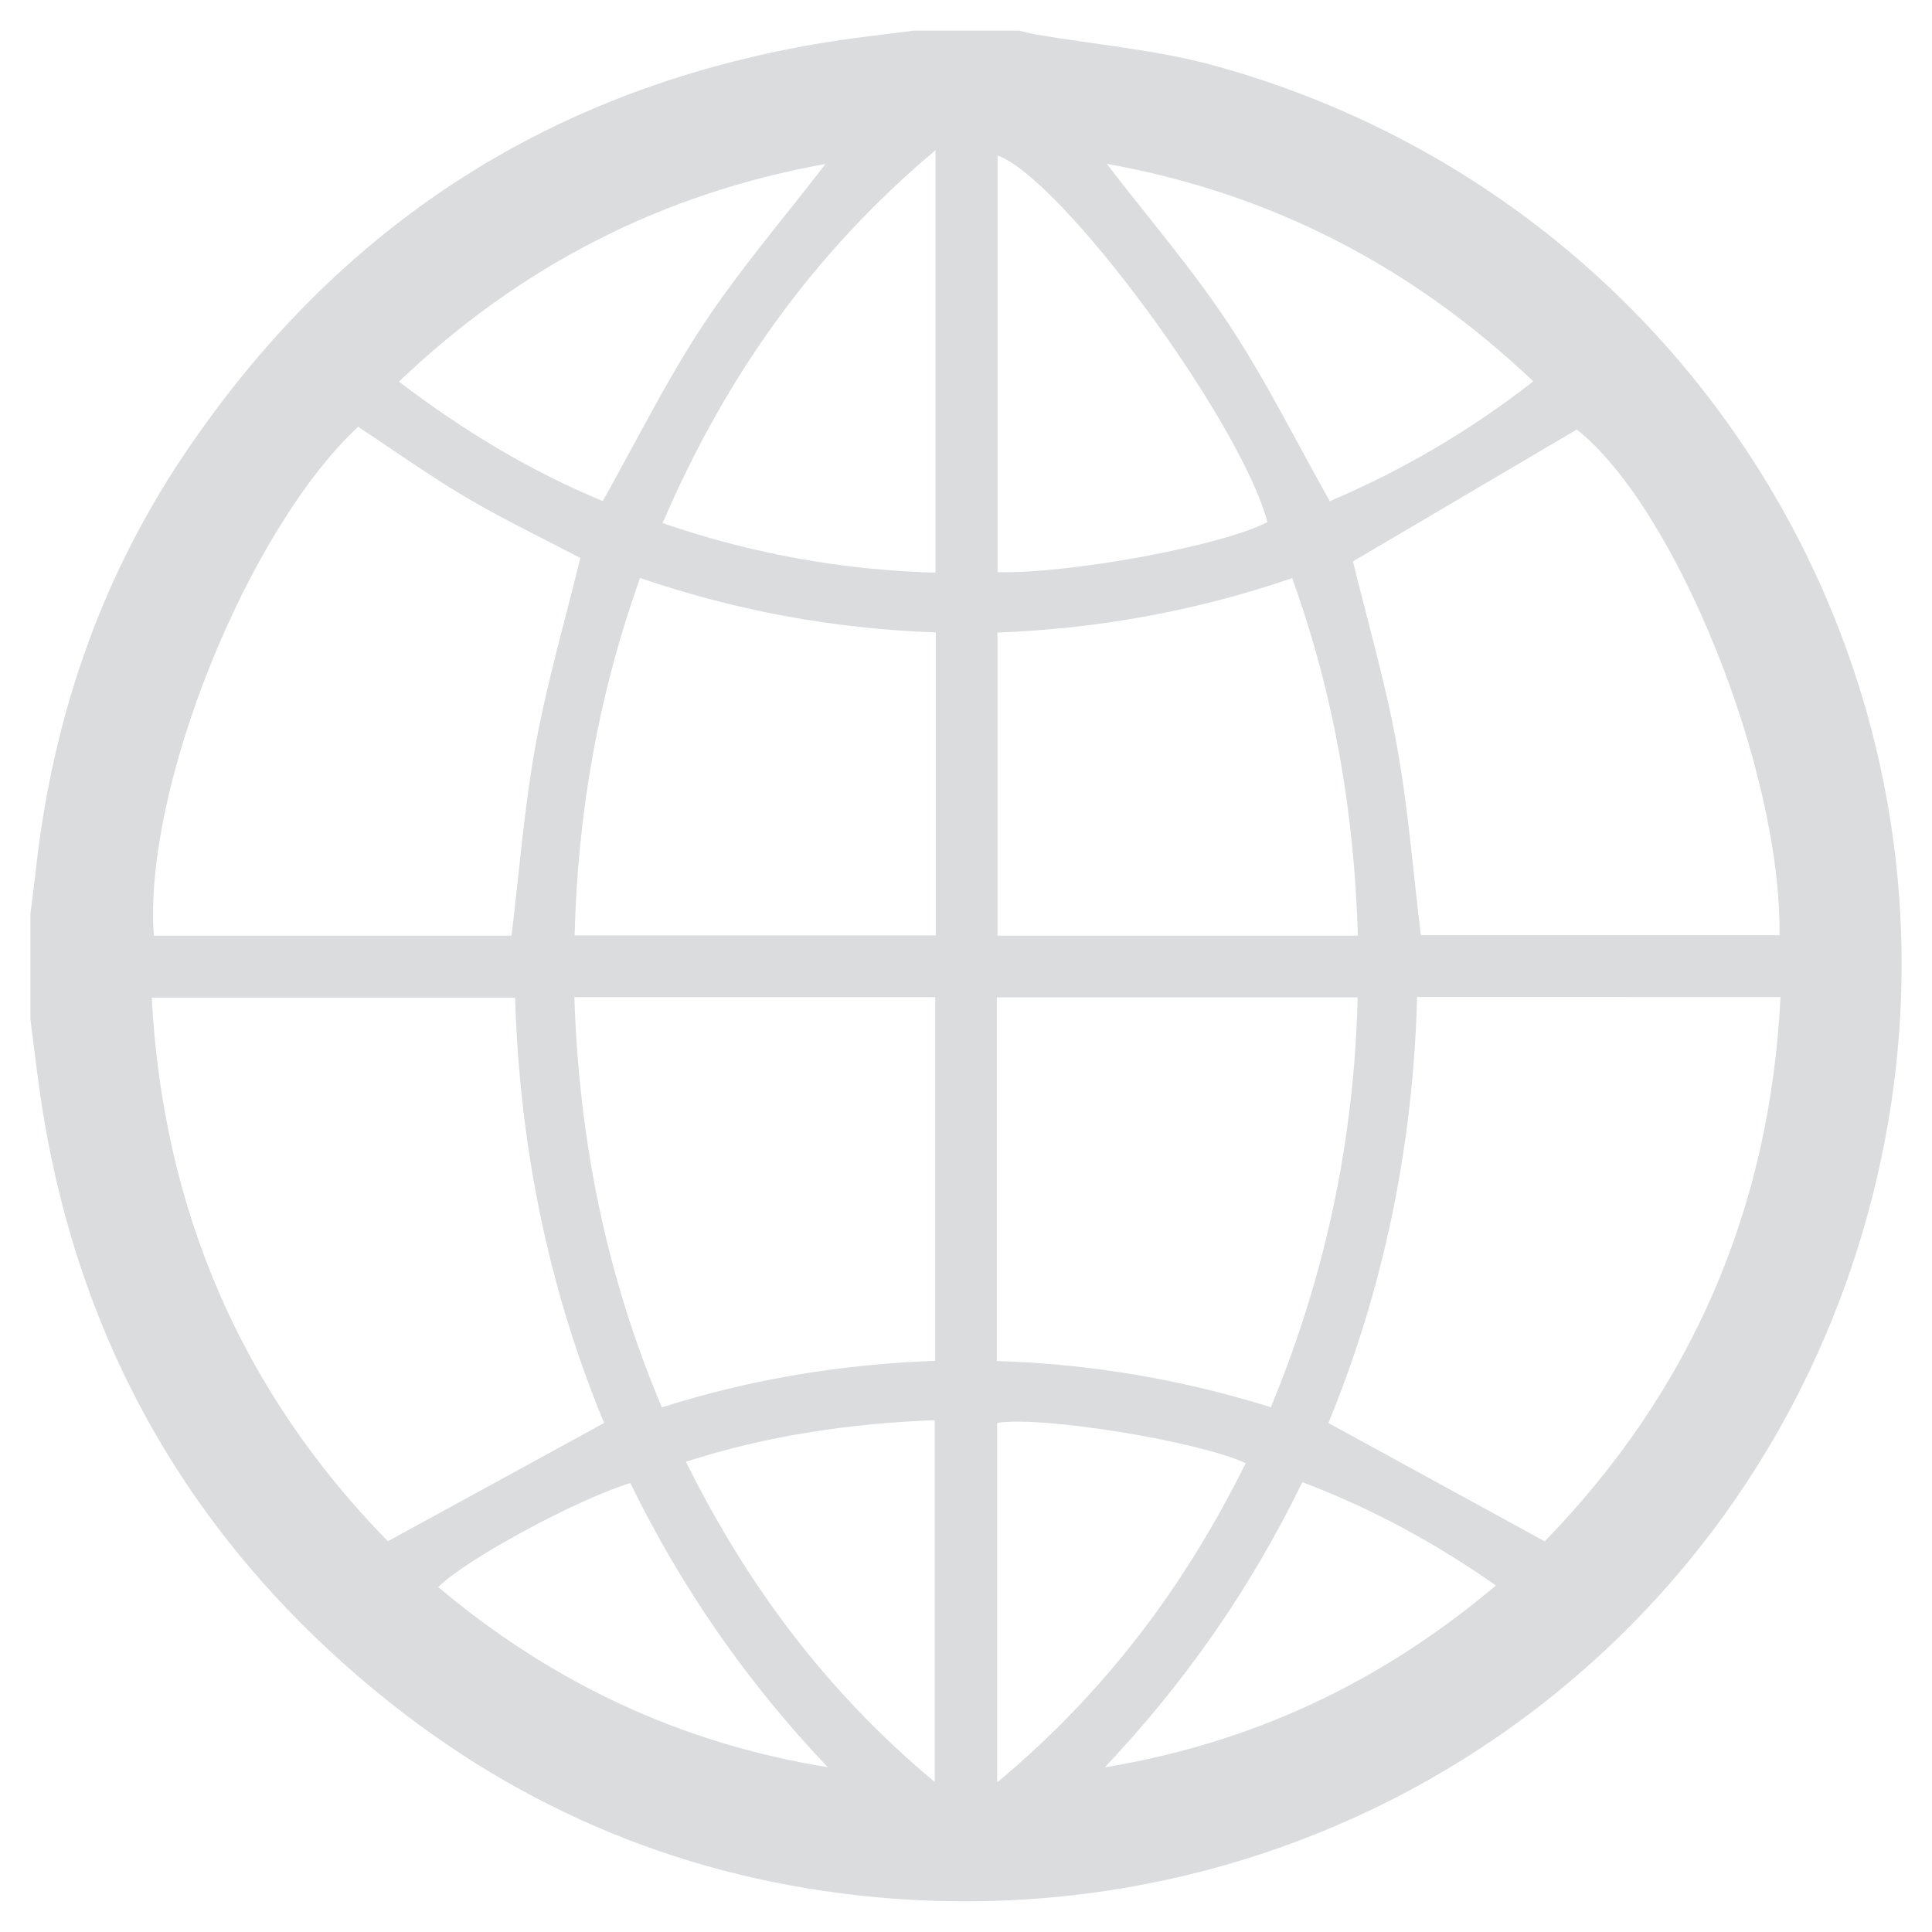 <!DOCTYPE svg PUBLIC "-//W3C//DTD SVG 1.1//EN" "http://www.w3.org/Graphics/SVG/1.1/DTD/svg11.dtd">
<svg version="1.1" id="Layer_1" xmlns="http://www.w3.org/2000/svg" xmlns:xlink="http://www.w3.org/1999/xlink" x="0px" y="0px"
	 width="24px" height="24px" viewBox="0 0 24 24" enable-background="new 0 0 24 24" xml:space="preserve">
<path fill-rule="evenodd" clip-rule="evenodd" fill="#DBDCDD" d="M0.378,12.663c0-0.438,0-0.875,0-1.313
	c0.02-0.16,0.042-0.321,0.06-0.481c0.2-1.877,0.781-3.625,1.832-5.196C4.197,2.79,6.878,1.063,10.31,0.518
	c0.344-0.055,0.691-0.091,1.037-0.137c0.438,0,0.875,0,1.313,0c0.067,0.016,0.134,0.034,0.201,0.046
	c0.752,0.129,1.522,0.192,2.254,0.396c6.174,1.719,9.812,8.077,8.073,14.308c-1.519,5.445-6.651,8.957-12.303,8.437
	c-2.322-0.215-4.404-1.068-6.207-2.552c-2.315-1.904-3.707-4.347-4.163-7.314C0.462,13.355,0.423,13.009,0.378,12.663z
	 M17.604,12.385c-0.05,1.858-0.419,3.633-1.102,5.292c0.907,0.496,1.785,0.977,2.687,1.47c1.809-1.861,2.798-4.113,2.929-6.761
	C20.604,12.385,19.122,12.385,17.604,12.385z M7.505,17.677c-0.695-1.674-1.052-3.451-1.106-5.283c-1.521,0-3.009,0-4.514,0
	c0.141,2.652,1.127,4.906,2.933,6.752C5.729,18.647,6.603,18.17,7.505,17.677z M16.807,6.974c0.177,0.727,0.4,1.491,0.542,2.27
	c0.144,0.785,0.205,1.585,0.301,2.373c1.482,0,2.969,0,4.456,0c0.024-2.069-1.296-5.316-2.519-6.281
	C18.646,5.89,17.722,6.434,16.807,6.974z M6.354,11.623c0.098-0.797,0.157-1.592,0.3-2.371c0.144-0.785,0.368-1.555,0.555-2.321
	c-0.467-0.245-0.953-0.477-1.415-0.75C5.333,5.909,4.896,5.596,4.448,5.302c-1.38,1.291-2.67,4.499-2.537,6.321
	C3.398,11.623,4.887,11.623,6.354,11.623z M7.135,12.387c0.057,1.781,0.398,3.468,1.087,5.096c1.123-0.357,2.25-0.537,3.396-0.578
	c0-1.525,0-3.02,0-4.518C10.122,12.387,8.643,12.387,7.135,12.387z M12.383,16.907c1.165,0.036,2.289,0.227,3.404,0.574
	c0.682-1.645,1.037-3.333,1.078-5.091c-1.515,0-2.993,0-4.482,0C12.383,13.892,12.383,15.38,12.383,16.907z M7.951,7.18
	c-0.519,1.455-0.775,2.923-0.813,4.44c1.512,0,2.997,0,4.486,0c0-1.258,0-2.497,0-3.764C10.375,7.812,9.161,7.593,7.951,7.18z
	 M16.868,11.623c-0.044-1.525-0.295-2.995-0.816-4.441c-1.201,0.411-2.421,0.629-3.661,0.676c0,1.281,0,2.524,0,3.765
	C13.889,11.623,15.367,11.623,16.868,11.623z M11.621,1.866c-1.532,1.287-2.616,2.83-3.39,4.632c1.11,0.382,2.227,0.583,3.39,0.616
	C11.621,5.371,11.621,3.649,11.621,1.866z M15.745,6.485c-0.343-1.267-2.551-4.263-3.353-4.554c0,1.725,0,3.451,0,5.177
	C13.317,7.127,15.189,6.777,15.745,6.485z M13.748,2.035c0.512,0.666,1.059,1.3,1.517,1.993c0.462,0.699,0.835,1.455,1.254,2.198
	c0.885-0.376,1.734-0.867,2.528-1.489C17.523,3.291,15.766,2.397,13.748,2.035z M10.255,2.037C8.232,2.401,6.469,3.296,4.956,4.741
	c0.817,0.622,1.655,1.122,2.532,1.483c0.42-0.746,0.789-1.496,1.247-2.189S9.739,2.708,10.255,2.037z M8.521,18.158
	c0.763,1.54,1.757,2.868,3.091,3.979c0-1.532,0-3.01,0-4.495C10.552,17.683,9.532,17.833,8.521,18.158z M12.387,22.142
	c1.343-1.119,2.336-2.445,3.087-3.966c-0.584-0.273-2.544-0.591-3.087-0.5C12.387,19.146,12.387,20.617,12.387,22.142z
	 M5.444,19.715c1.41,1.188,3.014,1.943,4.839,2.238c-1.004-1.055-1.82-2.233-2.453-3.53C7.171,18.623,5.78,19.375,5.444,19.715z
	 M13.724,21.954c1.826-0.3,3.43-1.052,4.859-2.259c-0.764-0.535-1.55-0.959-2.405-1.283C15.536,19.732,14.72,20.902,13.724,21.954z"
	/>
<g>
</g>
<g>
</g>
<g>
</g>
<g>
</g>
<g>
</g>
<g>
</g>
</svg>
